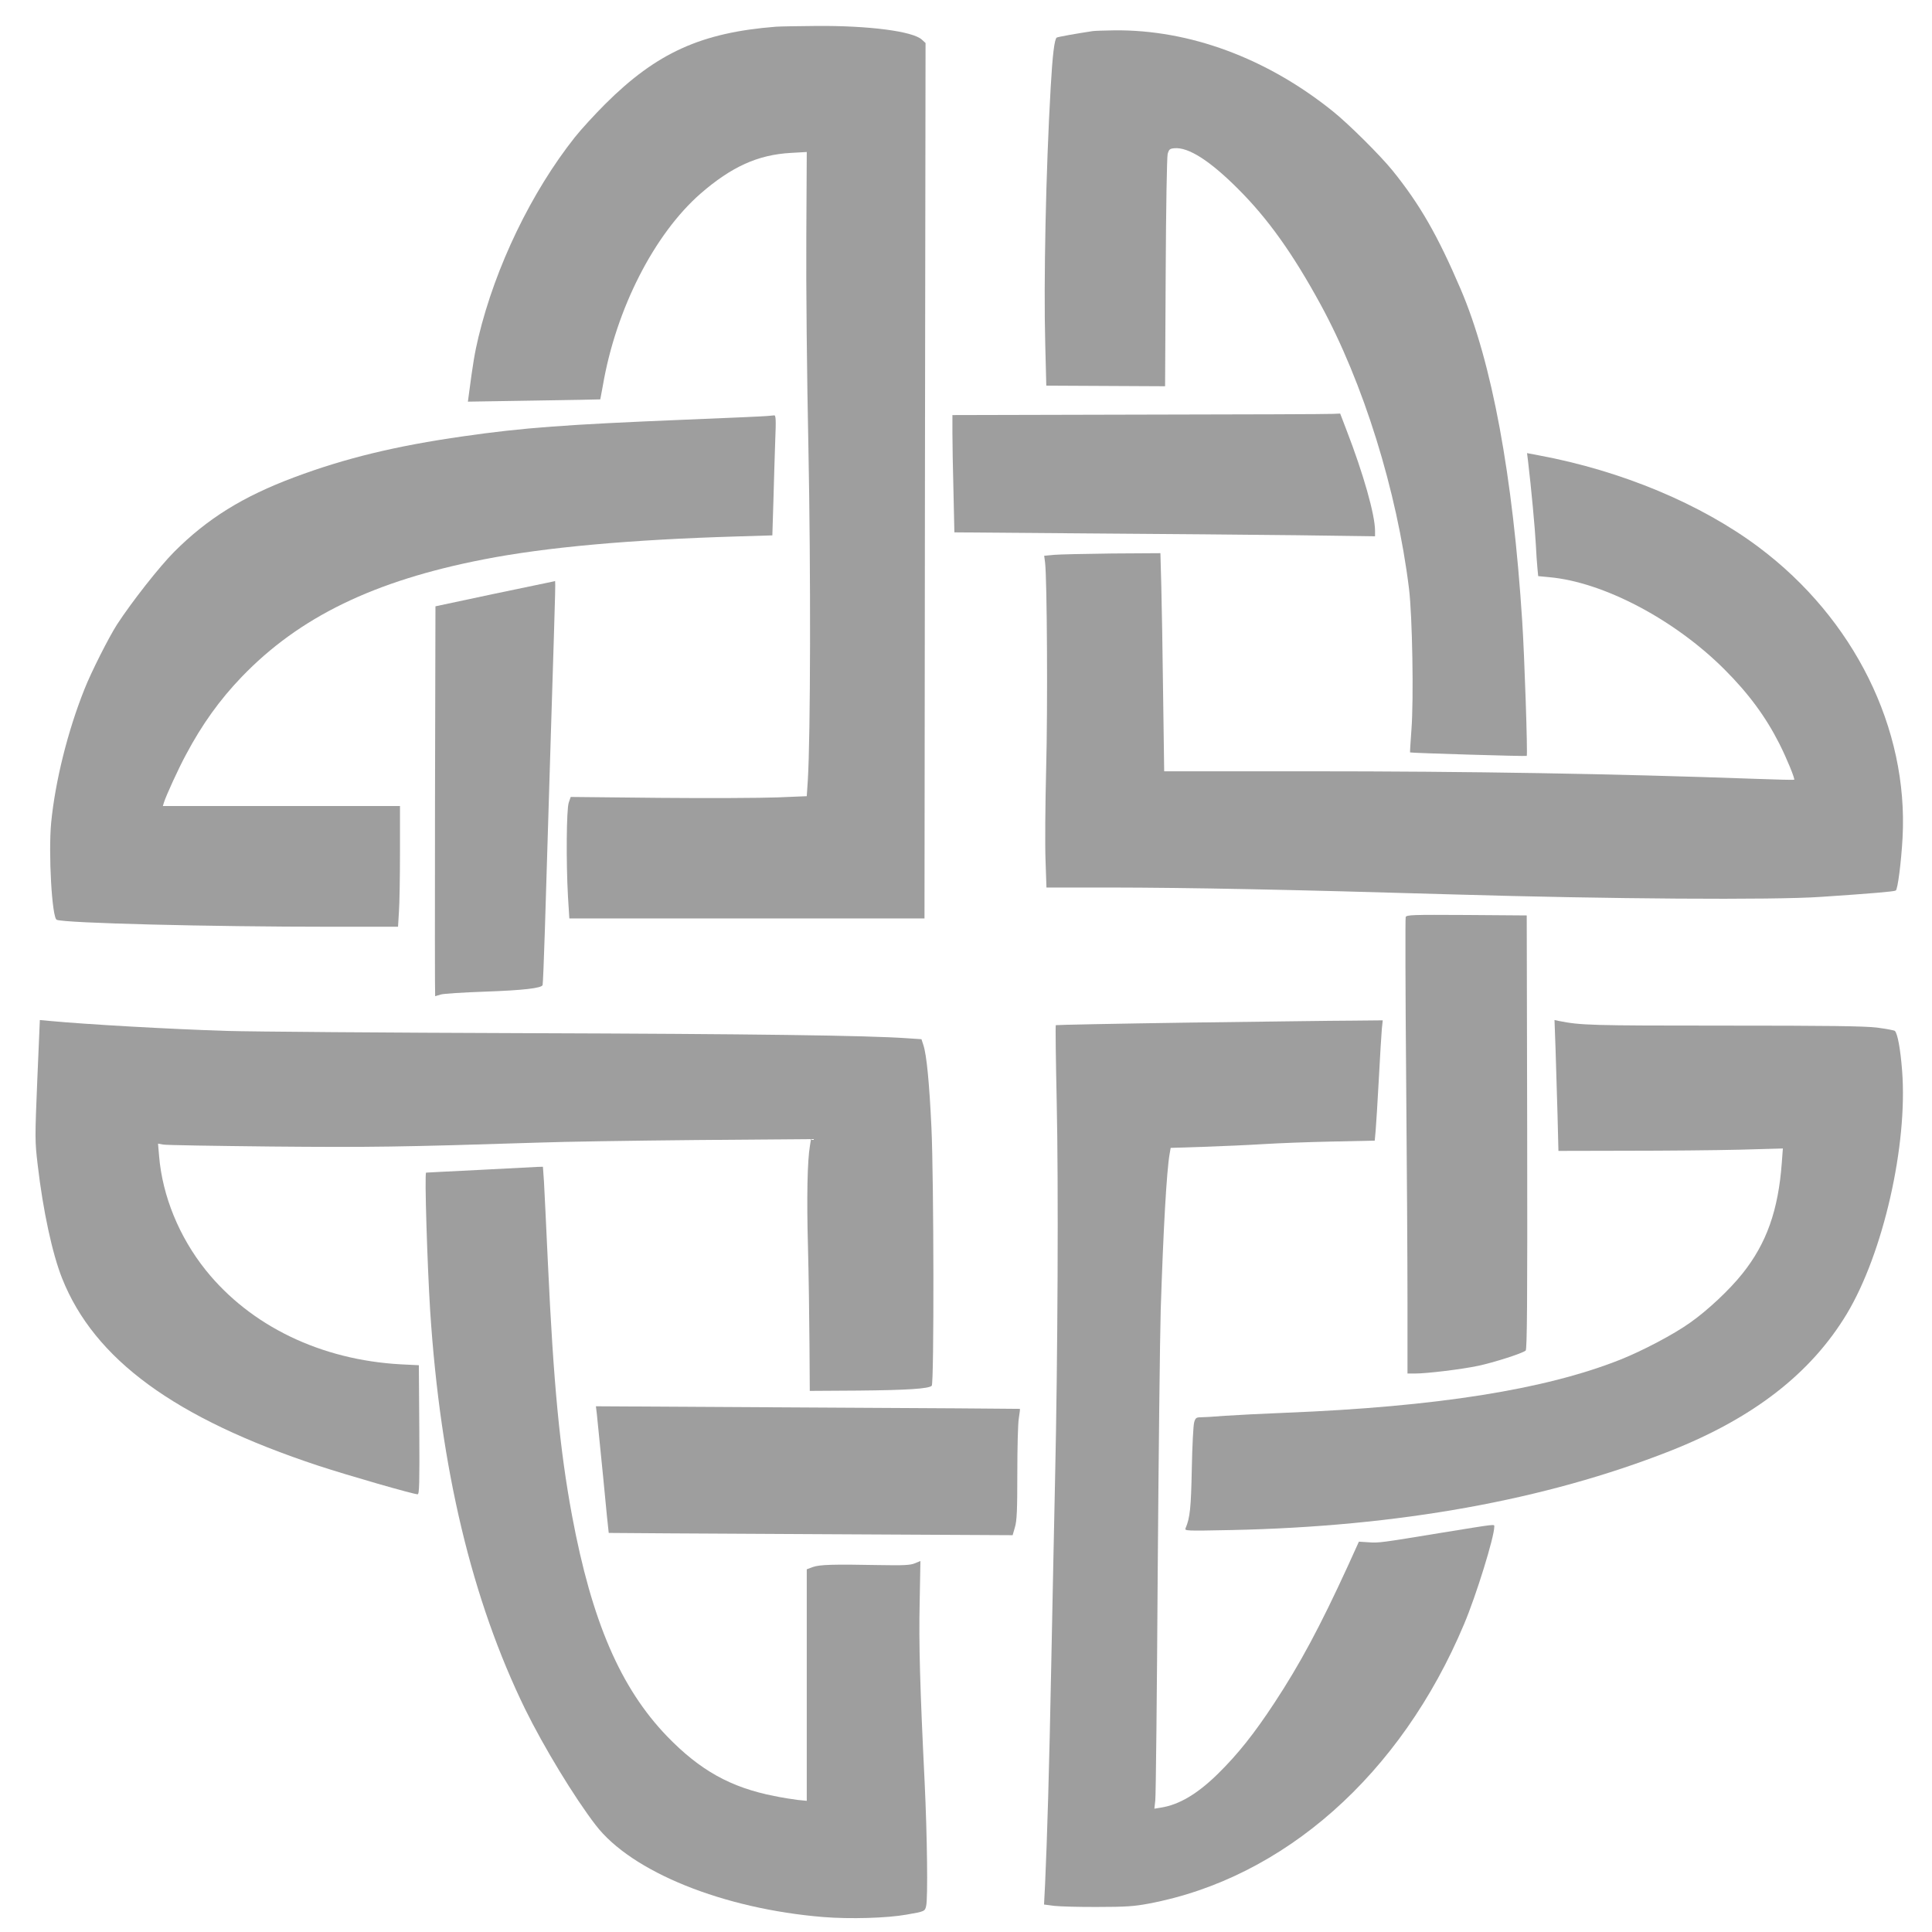 <?xml version="1.0" standalone="no"?>
<!DOCTYPE svg PUBLIC "-//W3C//DTD SVG 20010904//EN"
 "http://www.w3.org/TR/2001/REC-SVG-20010904/DTD/svg10.dtd">
<svg version="1.0" xmlns="http://www.w3.org/2000/svg"
 width="1280pt" height="1280pt" viewBox="0 0 1280 1280"
 preserveAspectRatio="xMidYMid meet">
<g transform="translate(0,1280) scale(0.1,-0.1)"
fill="#9e9e9e" stroke="none">
<path d="M5140 12623 c-494 -39 -789 -172 -1131 -513 -69 -69 -160 -168 -201
-220 -287 -362 -526 -857 -638 -1323 -25 -105 -36 -169 -65 -390 l-5 -38 437
7 c241 4 439 7 440 8 0 0 8 42 17 91 87 508 340 1003 647 1272 205 178 380
258 599 270 l105 6 -3 -564 c-2 -321 4 -924 14 -1399 16 -812 14 -1905 -4
-2200 l-7 -105 -195 -8 c-107 -4 -459 -6 -782 -3 l-587 6 -13 -38 c-15 -44
-18 -391 -5 -622 l9 -145 1176 0 1177 0 3 2900 4 2900 -24 22 c-59 56 -354 94
-701 91 -122 -1 -242 -3 -267 -5z"/>
<path d="M7240 12594 c-107 -16 -230 -38 -239 -43 -15 -10 -28 -117 -40 -331
-32 -553 -47 -1293 -36 -1700 l7 -275 394 -2 393 -2 4 752 c2 425 8 767 13
787 9 31 14 35 45 38 93 8 235 -83 420 -268 199 -198 364 -430 547 -765 284
-520 507 -1235 587 -1885 22 -177 32 -732 16 -936 -6 -81 -10 -148 -9 -149 5
-4 769 -27 773 -23 7 7 -15 667 -30 893 -62 967 -201 1717 -408 2200 -152 355
-270 561 -451 785 -81 100 -291 309 -396 393 -439 353 -950 541 -1447 536 -65
-1 -129 -3 -143 -5z"/>
<path d="M7548 10053 l-1238 -3 0 -118 c0 -65 3 -240 7 -389 l6 -270 876 -7
c482 -3 1109 -9 1394 -12 l517 -7 0 36 c0 106 -77 378 -190 670 l-41 107 -47
-2 c-26 -2 -604 -4 -1284 -5z"/>
<path d="M5085 10044 c-16 -2 -257 -13 -535 -24 -803 -33 -1080 -53 -1483
-111 -442 -63 -778 -144 -1117 -271 -340 -127 -575 -273 -795 -493 -98 -98
-284 -335 -380 -483 -55 -86 -170 -313 -215 -427 -111 -277 -194 -610 -221
-885 -19 -203 5 -632 37 -644 57 -22 1008 -46 1820 -46 l441 0 6 98 c4 53 7
233 7 400 l0 302 -786 0 -785 0 7 23 c14 45 96 225 146 317 106 200 224 364
368 514 382 398 879 639 1605 780 414 81 974 131 1681 152 l231 7 7 226 c3
124 9 304 12 399 6 143 4 172 -7 170 -8 0 -27 -3 -44 -4z"/>
<path d="M10124 9742 c21 -176 46 -448 51 -545 3 -62 8 -135 11 -163 l5 -51
73 -7 c359 -32 831 -281 1161 -611 161 -161 274 -315 364 -493 50 -99 104
-232 98 -238 -2 -2 -117 1 -257 6 -947 34 -1882 50 -2966 50 l-951 0 -7 503
c-3 276 -9 601 -12 722 l-6 220 -322 -2 c-176 -2 -350 -6 -384 -9 l-64 -6 6
-46 c13 -109 18 -966 7 -1367 -6 -236 -8 -510 -4 -607 l6 -178 416 0 c537 -1
1169 -13 2286 -46 1017 -30 2113 -38 2430 -16 328 22 484 35 495 42 13 8 36
187 45 350 39 724 -321 1451 -952 1924 -383 287 -909 507 -1457 609 l-79 15 7
-56z"/>
<path d="M3275 8866 l-390 -83 -3 -1291 c-1 -711 -1 -1292 1 -1292 1 0 18 5
37 11 19 6 150 14 290 19 256 9 379 23 385 44 2 6 9 171 15 366 6 195 24 785
40 1310 34 1092 32 1000 23 999 -5 -1 -183 -38 -398 -83z"/>
<path d="M9313 6724 c-3 -9 -2 -483 3 -1053 5 -570 9 -1246 9 -1504 l0 -467
50 0 c78 0 310 28 418 51 100 21 292 82 315 101 9 8 12 305 10 1447 l-3 1436
-398 3 c-362 2 -398 1 -404 -14z"/>
<path d="M247 5644 c-16 -389 -16 -403 3 -564 35 -300 96 -584 161 -748 213
-538 748 -929 1699 -1243 198 -65 629 -189 657 -189 11 0 13 71 11 428 l-3
427 -120 6 c-529 29 -995 254 -1292 624 -176 220 -287 491 -309 756 l-7 82 34
-6 c19 -4 340 -9 714 -13 652 -6 867 -3 1775 26 157 6 627 13 1044 17 l759 6
-7 -44 c-17 -99 -22 -343 -13 -669 5 -190 9 -482 10 -650 l2 -305 320 2 c323
3 468 12 488 32 16 16 14 1365 -2 1711 -14 297 -32 481 -53 545 l-13 40 -90 6
c-262 19 -1029 29 -2535 34 -921 3 -1812 10 -1980 15 -377 12 -926 43 -1170
66 l-66 6 -17 -398z"/>
<path d="M7877 6025 c-483 -7 -880 -15 -882 -17 -3 -3 0 -232 6 -509 12 -533
7 -1709 -11 -2504 -5 -247 -17 -794 -25 -1215 -14 -722 -27 -1149 -41 -1462
l-7 -136 69 -9 c38 -4 168 -8 289 -7 181 0 240 4 335 22 896 168 1671 854
2090 1852 80 189 200 577 200 645 0 18 21 20 -350 -40 -403 -66 -414 -68 -483
-63 l-64 4 -73 -161 c-185 -403 -317 -649 -486 -906 -134 -204 -242 -340 -373
-469 -136 -134 -258 -207 -380 -226 l-43 -7 6 54 c4 30 11 704 16 1499 6 795
15 1582 20 1750 17 528 39 921 59 1035 l7 40 219 7 c121 4 299 12 395 18 96 6
302 14 457 17 l281 6 6 66 c3 36 13 190 21 341 8 151 17 301 20 333 l6 57
-203 -2 c-112 0 -598 -7 -1081 -13z"/>
<path d="M10306 5848 c3 -106 9 -301 13 -433 l6 -240 455 1 c250 0 585 3 744
7 l288 8 -7 -93 c-23 -316 -101 -536 -261 -736 -84 -106 -230 -243 -345 -324
-107 -77 -316 -187 -464 -246 -501 -199 -1220 -312 -2220 -352 -148 -6 -328
-15 -400 -20 -71 -6 -144 -10 -162 -10 -27 0 -33 -5 -41 -32 -6 -18 -13 -157
-16 -308 -5 -260 -12 -326 -41 -394 -8 -19 -1 -19 301 -13 1109 23 2080 198
2909 524 552 218 933 514 1171 909 241 402 404 1118 366 1610 -11 144 -30 246
-48 264 -5 4 -58 14 -119 22 -85 10 -319 13 -1015 13 -884 0 -947 2 -1093 31
l-28 6 7 -194z"/>
<path d="M3175 5049 c-192 -9 -351 -18 -352 -18 -11 -4 8 -612 27 -916 68
-1045 276 -1915 630 -2640 122 -248 325 -583 466 -766 238 -311 846 -556 1510
-610 176 -14 421 -7 549 16 122 21 123 22 131 58 12 48 7 463 -10 819 -31 629
-39 919 -33 1190 l5 276 -36 -15 c-31 -13 -73 -15 -242 -12 -300 6 -390 3
-435 -13 l-40 -15 0 -767 0 -767 -60 6 c-33 4 -103 15 -156 26 -289 57 -491
170 -709 395 -309 321 -499 761 -630 1462 -81 436 -123 874 -160 1674 -11 241
-23 483 -26 538 l-7 100 -36 -1 c-20 -1 -193 -10 -386 -20z"/>
<path d="M3954 3434 c3 -27 22 -215 42 -419 19 -203 36 -370 37 -371 1 -1 604
-4 1339 -8 l1337 -7 15 52 c13 43 16 111 16 358 0 168 4 333 10 365 5 33 9 61
7 62 -1 1 -634 5 -1406 9 l-1403 8 6 -49z"/>
</g>
</svg>
